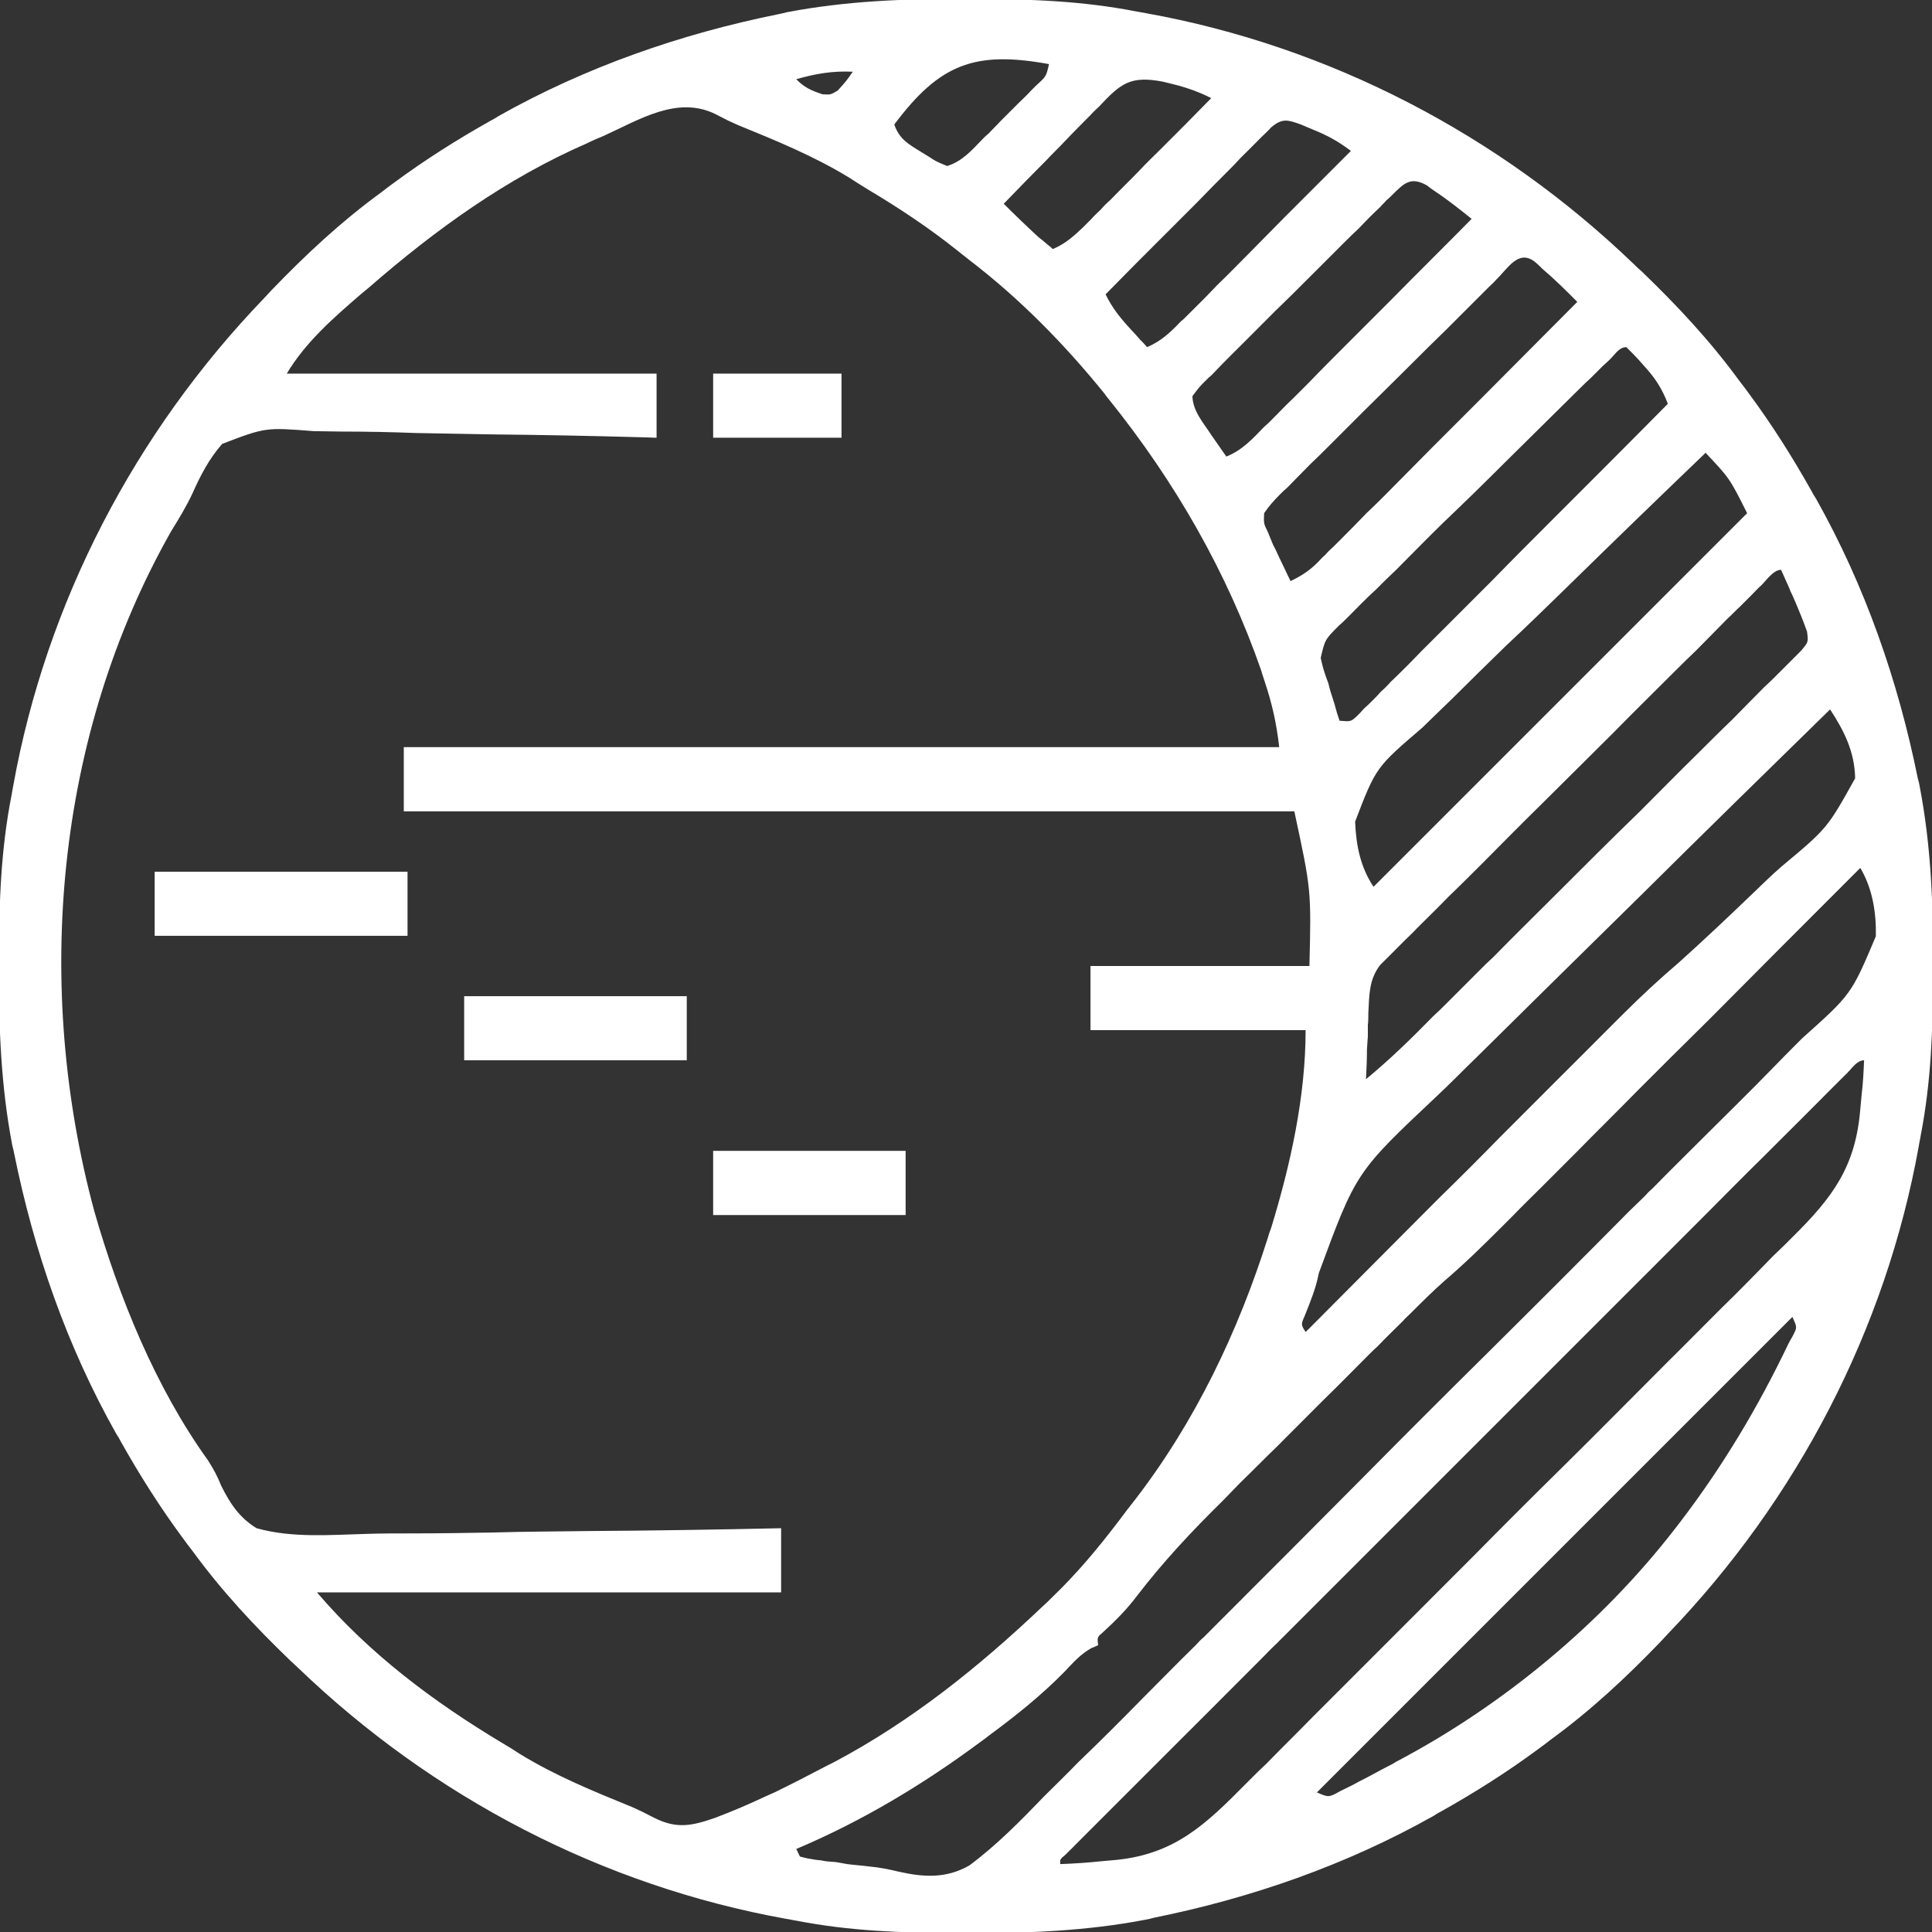 <svg xmlns="http://www.w3.org/2000/svg" xmlns:xlink="http://www.w3.org/1999/xlink" width="32px" height="32px" viewBox="0 0 32 32" version="1.1">
    <rect x="0" y="0" width="32" height="32" fill="#333333" stroke="none"/>
    <g id="surface1">
        <path style=" stroke:none;fill-rule:nonzero;fill:#ffffff;fill-opacity:1;" d="M 15.984 -0.016 C 16.07 -0.016 16.07 -0.016 16.164 -0.016 C 17.062 -0.016 17.93 0.016 18.812 0.188 C 18.898 0.203 18.898 0.203 18.984 0.219 C 22.023 0.766 24.836 2.234 27.062 4.375 C 27.125 4.438 27.125 4.438 27.188 4.492 C 27.781 5.062 28.328 5.648 28.812 6.312 C 28.867 6.383 28.922 6.453 28.977 6.531 C 29.352 7.039 29.688 7.57 30 8.125 C 30.023 8.172 30.047 8.211 30.078 8.258 C 30.891 9.703 31.438 11.273 31.766 12.898 C 31.781 12.945 31.789 12.984 31.797 13.031 C 31.984 14.008 32.023 14.984 32.016 15.984 C 32.016 16.07 32.016 16.07 32.016 16.164 C 32.016 17.062 31.984 17.93 31.812 18.812 C 31.805 18.867 31.789 18.922 31.781 18.984 C 31.234 22.023 29.766 24.836 27.625 27.062 C 27.586 27.102 27.547 27.148 27.508 27.188 C 26.938 27.781 26.352 28.328 25.688 28.812 C 25.617 28.867 25.547 28.922 25.469 28.977 C 24.961 29.352 24.43 29.688 23.875 30 C 23.828 30.023 23.789 30.047 23.742 30.078 C 22.297 30.891 20.727 31.438 19.102 31.766 C 19.055 31.781 19.016 31.789 18.969 31.797 C 17.992 31.984 17.016 32.023 16.016 32.016 C 15.961 32.016 15.898 32.016 15.836 32.016 C 14.938 32.016 14.07 31.984 13.188 31.812 C 13.133 31.805 13.078 31.789 13.016 31.781 C 9.977 31.234 7.164 29.766 4.938 27.625 C 4.898 27.586 4.852 27.547 4.812 27.508 C 4.219 26.938 3.672 26.352 3.188 25.688 C 3.133 25.617 3.078 25.547 3.023 25.469 C 2.648 24.961 2.312 24.43 2 23.875 C 1.977 23.828 1.953 23.789 1.922 23.742 C 1.109 22.297 0.562 20.727 0.234 19.102 C 0.219 19.031 0.219 19.031 0.203 18.969 C 0.016 17.992 -0.023 17.016 -0.016 16.016 C -0.016 15.961 -0.016 15.898 -0.016 15.836 C -0.016 14.938 0.016 14.07 0.188 13.188 C 0.203 13.102 0.203 13.102 0.219 13.016 C 0.766 9.977 2.234 7.164 4.375 4.938 C 4.414 4.898 4.453 4.852 4.492 4.812 C 5.062 4.219 5.648 3.672 6.312 3.188 C 6.383 3.133 6.453 3.078 6.531 3.023 C 7.039 2.648 7.57 2.312 8.125 2 C 8.172 1.977 8.211 1.953 8.258 1.922 C 9.703 1.109 11.273 0.562 12.898 0.234 C 12.969 0.219 12.969 0.219 13.031 0.203 C 14.008 0.016 14.984 -0.023 15.984 -0.016 Z M 14.812 2.062 C 14.898 2.312 15.055 2.391 15.266 2.523 C 15.32 2.555 15.32 2.555 15.383 2.594 C 15.5 2.672 15.5 2.672 15.688 2.75 C 15.938 2.672 16.102 2.484 16.273 2.305 C 16.305 2.273 16.336 2.242 16.375 2.211 C 16.438 2.141 16.508 2.078 16.57 2.008 C 16.672 1.906 16.773 1.805 16.875 1.703 C 16.938 1.641 17.008 1.578 17.07 1.508 C 17.117 1.461 17.117 1.461 17.164 1.414 C 17.328 1.266 17.328 1.266 17.375 1.062 C 16.141 0.836 15.562 1.062 14.812 2.062 Z M 13.188 1.312 C 13.328 1.453 13.438 1.5 13.625 1.562 C 13.758 1.57 13.758 1.57 13.875 1.5 C 14.016 1.344 14.016 1.344 14.125 1.188 C 13.789 1.172 13.516 1.219 13.188 1.312 Z M 18.203 1.766 C 18.156 1.812 18.109 1.852 18.062 1.906 C 17.922 2.047 17.773 2.195 17.633 2.344 C 17.539 2.445 17.438 2.539 17.344 2.641 C 17.102 2.883 16.859 3.133 16.625 3.375 C 16.812 3.562 17.008 3.75 17.203 3.93 C 17.273 3.984 17.273 3.984 17.336 4.039 C 17.375 4.07 17.406 4.094 17.438 4.125 C 17.641 4.039 17.773 3.922 17.938 3.766 C 17.984 3.719 18.031 3.672 18.078 3.625 C 18.125 3.57 18.18 3.523 18.234 3.469 C 18.281 3.414 18.336 3.359 18.391 3.312 C 18.555 3.141 18.727 2.977 18.891 2.805 C 19 2.688 19.117 2.578 19.234 2.461 C 19.508 2.188 19.789 1.906 20.062 1.625 C 19.859 1.523 19.664 1.453 19.445 1.398 C 19.352 1.375 19.352 1.375 19.258 1.352 C 18.719 1.25 18.562 1.383 18.203 1.766 Z M 10 2.25 C 9.906 2.289 9.812 2.328 9.719 2.375 C 8.391 2.953 7.211 3.805 6.125 4.75 C 6.078 4.789 6.031 4.828 5.984 4.867 C 5.531 5.258 5.062 5.664 4.75 6.188 C 6.773 6.188 8.789 6.188 10.875 6.188 C 10.875 6.539 10.875 6.891 10.875 7.25 C 10.789 7.25 10.703 7.242 10.609 7.242 C 9.789 7.219 8.969 7.203 8.148 7.195 C 7.727 7.188 7.305 7.18 6.883 7.172 C 6.477 7.156 6.07 7.148 5.656 7.148 C 5.5 7.148 5.352 7.141 5.195 7.141 C 4.398 7.078 4.398 7.078 3.68 7.352 C 3.461 7.602 3.32 7.875 3.188 8.172 C 3.086 8.391 2.961 8.594 2.836 8.797 C 0.914 12.188 0.555 16.328 1.562 20.062 C 1.969 21.484 2.578 22.984 3.445 24.188 C 3.539 24.336 3.602 24.453 3.664 24.609 C 3.812 24.906 3.969 25.141 4.25 25.312 C 4.836 25.477 5.477 25.422 6.07 25.406 C 6.312 25.398 6.555 25.398 6.797 25.398 C 7.258 25.398 7.711 25.391 8.172 25.383 C 8.688 25.367 9.211 25.367 9.727 25.359 C 10.797 25.352 11.867 25.336 12.938 25.312 C 12.938 25.664 12.938 26.016 12.938 26.375 C 10.398 26.375 7.867 26.375 5.25 26.375 C 6.117 27.391 7.18 28.188 8.328 28.875 C 8.422 28.93 8.523 28.992 8.617 29.055 C 9.203 29.414 9.836 29.672 10.469 29.93 C 10.625 30 10.625 30 10.836 30.109 C 11.211 30.297 11.461 30.242 11.844 30.109 C 12.133 30 12.406 29.883 12.688 29.75 C 12.734 29.727 12.781 29.711 12.828 29.688 C 13.117 29.547 13.406 29.398 13.688 29.25 C 13.75 29.219 13.75 29.219 13.812 29.188 C 15.094 28.508 16.203 27.617 17.25 26.625 C 17.312 26.57 17.367 26.516 17.43 26.453 C 17.844 26.055 18.195 25.633 18.539 25.18 C 18.625 25.062 18.711 24.953 18.797 24.844 C 19.797 23.547 20.508 22.055 21 20.5 C 21.023 20.422 21.023 20.422 21.055 20.336 C 21.375 19.289 21.625 18.164 21.625 17.062 C 20.453 17.062 19.273 17.062 18.062 17.062 C 18.062 16.711 18.062 16.359 18.062 16 C 19.258 16 20.453 16 21.688 16 C 21.719 14.742 21.719 14.742 21.438 13.438 C 16.57 13.438 11.703 13.438 6.688 13.438 C 6.688 13.086 6.688 12.734 6.688 12.375 C 11.469 12.375 16.258 12.375 21.188 12.375 C 21.141 11.969 21.07 11.656 20.945 11.281 C 20.93 11.227 20.906 11.172 20.891 11.109 C 20.32 9.469 19.461 7.977 18.375 6.625 C 18.352 6.594 18.32 6.562 18.297 6.523 C 17.633 5.703 16.898 4.953 16.062 4.312 C 16 4.266 15.938 4.211 15.875 4.164 C 15.398 3.781 14.891 3.445 14.367 3.133 C 14.266 3.07 14.164 3.008 14.07 2.945 C 13.484 2.586 12.852 2.328 12.219 2.07 C 12.062 2 12.062 2 11.852 1.891 C 11.219 1.578 10.586 1.984 10 2.25 Z M 21.055 2.109 C 21.008 2.164 20.953 2.211 20.898 2.266 C 20.812 2.352 20.812 2.352 20.727 2.438 C 20.664 2.5 20.602 2.562 20.539 2.625 C 20.477 2.695 20.414 2.758 20.352 2.82 C 20.18 2.992 20.008 3.164 19.844 3.336 C 19.672 3.508 19.5 3.68 19.328 3.852 C 18.984 4.195 18.648 4.531 18.312 4.875 C 18.422 5.102 18.555 5.266 18.727 5.453 C 18.781 5.508 18.828 5.562 18.883 5.625 C 18.922 5.664 18.961 5.703 19 5.75 C 19.234 5.648 19.383 5.508 19.562 5.32 C 19.594 5.297 19.625 5.266 19.656 5.234 C 19.758 5.133 19.859 5.031 19.961 4.93 C 20.031 4.859 20.094 4.789 20.164 4.719 C 20.352 4.539 20.531 4.352 20.719 4.164 C 20.906 3.977 21.086 3.789 21.273 3.602 C 21.641 3.234 22.008 2.867 22.375 2.5 C 22.172 2.344 21.984 2.242 21.75 2.148 C 21.68 2.117 21.617 2.094 21.547 2.062 C 21.328 1.984 21.242 1.953 21.055 2.109 Z M 23.062 3.227 C 23.031 3.258 23 3.289 22.961 3.32 C 22.93 3.359 22.891 3.391 22.859 3.43 C 22.742 3.539 22.625 3.656 22.516 3.773 C 22.43 3.852 22.352 3.93 22.273 4.008 C 22.109 4.172 21.938 4.344 21.773 4.508 C 21.562 4.719 21.344 4.938 21.125 5.148 C 20.961 5.312 20.797 5.477 20.633 5.641 C 20.555 5.719 20.477 5.797 20.398 5.875 C 20.289 5.984 20.18 6.094 20.07 6.211 C 20.031 6.242 20 6.273 19.969 6.305 C 19.867 6.406 19.867 6.406 19.75 6.562 C 19.758 6.812 19.93 7 20.062 7.203 C 20.109 7.273 20.156 7.336 20.203 7.406 C 20.242 7.461 20.273 7.508 20.312 7.562 C 20.57 7.461 20.75 7.266 20.938 7.07 C 20.977 7.039 21.016 7 21.055 6.961 C 21.18 6.836 21.297 6.711 21.422 6.594 C 21.508 6.508 21.594 6.422 21.68 6.336 C 21.898 6.109 22.125 5.883 22.344 5.664 C 22.578 5.43 22.805 5.203 23.031 4.977 C 23.477 4.523 23.93 4.078 24.375 3.625 C 24.18 3.469 23.984 3.312 23.773 3.172 C 23.727 3.141 23.68 3.109 23.633 3.07 C 23.367 2.922 23.258 3.031 23.062 3.227 Z M 24.781 4.633 C 24.742 4.68 24.695 4.719 24.656 4.758 C 24.516 4.898 24.383 5.031 24.242 5.172 C 24.148 5.266 24.055 5.359 23.961 5.453 C 23.758 5.648 23.555 5.852 23.359 6.047 C 23.102 6.305 22.844 6.555 22.586 6.812 C 22.391 7.008 22.195 7.203 22 7.398 C 21.906 7.492 21.812 7.586 21.711 7.68 C 21.578 7.812 21.453 7.945 21.32 8.078 C 21.281 8.109 21.242 8.148 21.195 8.195 C 21.102 8.289 21.016 8.383 20.938 8.5 C 20.93 8.672 20.93 8.672 21 8.812 C 21.031 8.883 21.055 8.953 21.086 9.023 C 21.125 9.094 21.156 9.164 21.188 9.234 C 21.227 9.312 21.258 9.383 21.297 9.461 C 21.32 9.516 21.352 9.57 21.375 9.625 C 21.555 9.539 21.688 9.453 21.828 9.312 C 21.867 9.273 21.898 9.234 21.945 9.195 C 22 9.133 22 9.133 22.07 9.07 C 22.133 9.008 22.133 9.008 22.203 8.938 C 22.344 8.797 22.492 8.648 22.633 8.5 C 22.734 8.406 22.836 8.305 22.938 8.203 C 23.203 7.938 23.461 7.672 23.727 7.406 C 24 7.133 24.266 6.867 24.539 6.594 C 25.07 6.062 25.594 5.531 26.125 5 C 25.938 4.812 25.75 4.625 25.547 4.453 C 25.508 4.414 25.469 4.375 25.422 4.336 C 25.148 4.125 24.977 4.445 24.781 4.633 Z M 26.68 5.938 C 26.617 6 26.617 6 26.547 6.062 C 26.5 6.109 26.453 6.156 26.406 6.203 C 26.336 6.273 26.336 6.273 26.258 6.344 C 25.805 6.789 25.359 7.234 24.906 7.68 C 24.578 8.008 24.242 8.336 23.906 8.656 C 23.641 8.914 23.383 9.18 23.125 9.438 C 23.008 9.547 22.898 9.656 22.789 9.766 C 22.625 9.914 22.477 10.07 22.32 10.227 C 22.273 10.273 22.227 10.32 22.18 10.359 C 21.945 10.594 21.945 10.594 21.875 10.898 C 21.906 11.047 21.945 11.172 22 11.312 C 22.016 11.375 22.031 11.438 22.055 11.508 C 22.07 11.555 22.086 11.609 22.102 11.656 C 22.117 11.711 22.133 11.766 22.148 11.82 C 22.164 11.859 22.172 11.898 22.188 11.938 C 22.375 11.953 22.375 11.953 22.477 11.859 C 22.516 11.82 22.555 11.781 22.594 11.734 C 22.641 11.695 22.688 11.648 22.734 11.602 C 22.805 11.531 22.805 11.531 22.875 11.453 C 22.93 11.406 22.984 11.352 23.031 11.297 C 23.203 11.133 23.375 10.961 23.539 10.789 C 23.656 10.672 23.773 10.555 23.891 10.438 C 24.172 10.156 24.453 9.875 24.727 9.602 C 25.039 9.281 25.359 8.961 25.672 8.648 C 26.328 7.992 26.977 7.344 27.625 6.688 C 27.523 6.422 27.406 6.25 27.219 6.047 C 27.164 5.984 27.117 5.93 27.062 5.875 C 27.023 5.836 26.977 5.789 26.938 5.75 C 26.82 5.75 26.758 5.859 26.68 5.938 Z M 28.25 7.5 C 27.492 8.227 26.742 8.953 25.992 9.688 C 25.648 10.023 25.297 10.367 24.945 10.695 C 24.641 10.992 24.336 11.289 24.039 11.586 C 23.875 11.742 23.719 11.898 23.555 12.055 C 22.789 12.711 22.789 12.711 22.445 13.609 C 22.461 14 22.531 14.359 22.75 14.688 C 24.789 12.648 26.836 10.602 28.938 8.5 C 28.648 7.922 28.648 7.922 28.25 7.5 Z M 29.18 9.688 C 29.117 9.742 29.062 9.805 29.008 9.859 C 28.945 9.922 28.883 9.984 28.82 10.047 C 28.75 10.109 28.688 10.18 28.617 10.242 C 28.438 10.422 28.266 10.602 28.086 10.781 C 27.969 10.891 27.859 11 27.75 11.109 C 27.398 11.461 27.047 11.805 26.703 12.156 C 26.297 12.562 25.891 12.961 25.484 13.367 C 25.172 13.672 24.867 13.984 24.555 14.297 C 24.367 14.484 24.18 14.672 23.992 14.852 C 23.82 15.031 23.641 15.203 23.469 15.375 C 23.406 15.445 23.336 15.508 23.273 15.57 C 23.188 15.656 23.102 15.742 23.008 15.836 C 22.961 15.883 22.914 15.93 22.859 15.984 C 22.672 16.227 22.68 16.484 22.664 16.781 C 22.664 16.844 22.664 16.914 22.656 16.977 C 22.656 17.039 22.656 17.109 22.656 17.172 C 22.648 17.242 22.648 17.312 22.641 17.383 C 22.641 17.547 22.633 17.711 22.625 17.875 C 23.023 17.547 23.383 17.195 23.742 16.828 C 23.812 16.766 23.883 16.695 23.945 16.633 C 24.172 16.406 24.391 16.188 24.609 15.969 C 24.648 15.93 24.688 15.898 24.727 15.859 C 25.078 15.5 25.438 15.148 25.789 14.797 C 26.242 14.344 26.695 13.891 27.156 13.445 C 27.477 13.125 27.789 12.805 28.109 12.492 C 28.305 12.297 28.492 12.109 28.688 11.922 C 28.867 11.742 29.039 11.562 29.219 11.383 C 29.289 11.32 29.352 11.258 29.422 11.188 C 29.508 11.102 29.602 11.008 29.688 10.922 C 29.734 10.875 29.789 10.82 29.836 10.773 C 29.953 10.633 29.953 10.633 29.93 10.461 C 29.859 10.258 29.773 10.055 29.688 9.859 C 29.656 9.797 29.656 9.797 29.633 9.734 C 29.586 9.633 29.547 9.539 29.5 9.438 C 29.375 9.438 29.258 9.609 29.18 9.688 Z M 30.312 11.75 C 29.266 12.773 28.219 13.797 27.18 14.828 C 26.695 15.305 26.211 15.781 25.727 16.258 C 25.305 16.672 24.883 17.094 24.461 17.508 C 24.234 17.727 24.016 17.953 23.789 18.164 C 22.461 19.414 22.461 19.414 21.844 21.086 C 21.797 21.336 21.703 21.562 21.609 21.797 C 21.547 21.938 21.547 21.938 21.625 22.062 C 21.656 22.031 21.68 22.008 21.711 21.977 C 22.414 21.273 23.117 20.562 23.82 19.859 C 24.164 19.523 24.508 19.18 24.844 18.836 C 25.141 18.539 25.438 18.242 25.734 17.945 C 25.891 17.789 26.047 17.633 26.203 17.477 C 26.383 17.297 26.555 17.125 26.734 16.945 C 26.781 16.898 26.836 16.844 26.891 16.789 C 27.188 16.492 27.492 16.211 27.812 15.938 C 28.211 15.578 28.602 15.211 28.992 14.836 C 29.164 14.672 29.328 14.508 29.508 14.352 C 30.266 13.719 30.266 13.719 30.727 12.891 C 30.719 12.453 30.547 12.109 30.312 11.75 Z M 30.812 14.375 C 30.781 14.406 30.75 14.438 30.711 14.477 C 29.906 15.281 29.102 16.086 28.297 16.898 C 27.906 17.281 27.516 17.672 27.125 18.062 C 26.789 18.406 26.445 18.742 26.109 19.086 C 25.93 19.266 25.75 19.445 25.57 19.625 C 25.398 19.797 25.227 19.961 25.062 20.133 C 25 20.195 24.938 20.258 24.875 20.32 C 24.57 20.625 24.258 20.93 23.93 21.211 C 23.734 21.383 23.547 21.57 23.359 21.758 C 23.32 21.797 23.273 21.836 23.234 21.883 C 23.094 22.023 22.953 22.156 22.82 22.297 C 22.766 22.344 22.719 22.391 22.672 22.438 C 22.422 22.688 22.172 22.945 21.914 23.195 C 21.656 23.453 21.398 23.711 21.141 23.969 C 20.938 24.164 20.742 24.367 20.539 24.562 C 20.445 24.656 20.352 24.758 20.258 24.852 C 19.742 25.359 19.266 25.867 18.828 26.438 C 18.664 26.656 18.477 26.844 18.273 27.031 C 18.172 27.117 18.172 27.117 18.188 27.25 C 18.156 27.266 18.117 27.281 18.078 27.297 C 17.898 27.398 17.781 27.531 17.633 27.688 C 17.242 28.086 16.82 28.422 16.375 28.75 C 16.336 28.781 16.297 28.812 16.25 28.844 C 15.305 29.547 14.281 30.164 13.188 30.625 C 13.211 30.664 13.227 30.711 13.25 30.75 C 13.367 30.781 13.367 30.781 13.516 30.805 C 13.594 30.812 13.594 30.812 13.68 30.828 C 13.742 30.836 13.805 30.836 13.859 30.844 C 13.945 30.859 13.945 30.859 14.031 30.875 C 14.148 30.891 14.273 30.898 14.391 30.914 C 14.57 30.93 14.719 30.961 14.883 31 C 15.297 31.094 15.672 31.117 16.055 30.898 C 16.508 30.562 16.906 30.156 17.297 29.75 C 17.484 29.562 17.672 29.383 17.852 29.195 C 18.219 28.844 18.578 28.484 18.938 28.117 C 19.227 27.828 19.516 27.531 19.812 27.242 C 19.852 27.195 19.891 27.156 19.938 27.117 C 20.023 27.031 20.109 26.945 20.195 26.859 C 20.984 26.07 21.781 25.273 22.57 24.477 C 23.25 23.789 23.93 23.109 24.609 22.438 C 25.406 21.648 26.195 20.859 26.984 20.062 C 27.07 19.977 27.156 19.898 27.242 19.812 C 27.281 19.766 27.32 19.727 27.367 19.688 C 27.656 19.391 27.953 19.102 28.242 18.812 C 28.602 18.453 28.961 18.102 29.312 17.742 C 29.492 17.555 29.672 17.375 29.852 17.195 C 30.664 16.469 30.664 16.469 31.07 15.508 C 31.078 15.117 31.016 14.719 30.812 14.375 Z M 30.602 17.766 C 30.555 17.812 30.508 17.859 30.461 17.906 C 30.406 17.961 30.352 18.016 30.305 18.062 C 30.25 18.117 30.195 18.172 30.141 18.227 C 29.984 18.383 29.836 18.531 29.688 18.68 C 29.523 18.844 29.359 19.008 29.195 19.172 C 28.875 19.484 28.562 19.805 28.242 20.125 C 27.984 20.383 27.727 20.641 27.469 20.898 C 27.43 20.938 27.391 20.977 27.352 21.016 C 27.281 21.086 27.203 21.164 27.133 21.234 C 26.43 21.938 25.727 22.641 25.023 23.344 C 24.422 23.945 23.82 24.547 23.219 25.148 C 22.523 25.844 21.82 26.547 21.125 27.242 C 21.047 27.312 20.977 27.391 20.898 27.469 C 20.867 27.5 20.828 27.539 20.789 27.578 C 20.531 27.836 20.273 28.094 20.016 28.352 C 19.703 28.664 19.383 28.984 19.07 29.297 C 18.906 29.461 18.75 29.617 18.586 29.781 C 18.414 29.953 18.242 30.125 18.062 30.305 C 18.016 30.352 17.961 30.406 17.906 30.461 C 17.859 30.508 17.82 30.547 17.766 30.602 C 17.727 30.641 17.688 30.68 17.648 30.719 C 17.555 30.797 17.555 30.797 17.562 30.875 C 17.789 30.867 18.016 30.852 18.242 30.828 C 18.328 30.82 18.414 30.812 18.5 30.805 C 19.469 30.703 19.977 30.211 20.641 29.539 C 20.75 29.43 20.859 29.32 20.969 29.219 C 21.227 28.953 21.492 28.695 21.75 28.43 C 21.961 28.219 22.172 28.008 22.391 27.789 C 22.43 27.75 22.43 27.75 22.477 27.703 C 22.539 27.641 22.602 27.578 22.664 27.516 C 23.242 26.938 23.82 26.359 24.398 25.781 C 24.891 25.281 25.383 24.789 25.883 24.297 C 26.461 23.727 27.031 23.148 27.609 22.57 C 27.672 22.508 27.734 22.445 27.789 22.391 C 27.836 22.344 27.836 22.344 27.883 22.297 C 28.094 22.086 28.312 21.867 28.523 21.656 C 28.812 21.375 29.094 21.086 29.375 20.797 C 29.484 20.695 29.586 20.594 29.695 20.484 C 30.359 19.828 30.734 19.32 30.812 18.375 C 30.82 18.289 30.828 18.203 30.836 18.117 C 30.859 17.93 30.867 17.75 30.875 17.562 C 30.758 17.562 30.68 17.688 30.602 17.766 Z M 29.688 21.812 C 27.086 24.414 24.492 27.008 21.812 29.688 C 22.008 29.773 22.008 29.773 22.203 29.664 C 22.281 29.625 22.367 29.586 22.453 29.539 C 22.492 29.516 22.539 29.492 22.586 29.469 C 22.727 29.398 22.859 29.32 23 29.25 C 23.062 29.219 23.062 29.219 23.125 29.18 C 24.891 28.25 26.531 26.891 27.75 25.312 C 27.773 25.281 27.805 25.242 27.828 25.211 C 28.539 24.281 29.125 23.297 29.625 22.25 C 29.648 22.203 29.68 22.156 29.703 22.109 C 29.766 21.984 29.766 21.984 29.688 21.812 Z M 29.688 21.812 "/>
        <path style=" stroke:none;fill-rule:nonzero;fill:#ffffff;fill-opacity:1;" d="M 2.562 14.438 C 3.945 14.438 5.328 14.438 6.75 14.438 C 6.75 14.789 6.75 15.141 6.75 15.5 C 5.367 15.5 3.984 15.5 2.562 15.5 C 2.562 15.148 2.562 14.797 2.562 14.438 Z M 2.562 14.438 "/>
        <path style=" stroke:none;fill-rule:nonzero;fill:#ffffff;fill-opacity:1;" d="M 7.688 16.5 C 8.906 16.5 10.125 16.5 11.375 16.5 C 11.375 16.852 11.375 17.203 11.375 17.562 C 10.156 17.562 8.938 17.562 7.688 17.562 C 7.688 17.211 7.688 16.859 7.688 16.5 Z M 7.688 16.5 "/>
        <path style=" stroke:none;fill-rule:nonzero;fill:#ffffff;fill-opacity:1;" d="M 11.812 19.062 C 12.867 19.062 13.914 19.062 15 19.062 C 15 19.414 15 19.766 15 20.125 C 13.945 20.125 12.898 20.125 11.812 20.125 C 11.812 19.773 11.812 19.422 11.812 19.062 Z M 11.812 19.062 "/>
        <path style=" stroke:none;fill-rule:nonzero;fill:#ffffff;fill-opacity:1;" d="M 11.812 6.188 C 12.516 6.188 13.219 6.188 13.938 6.188 C 13.938 6.539 13.938 6.891 13.938 7.25 C 13.234 7.25 12.531 7.25 11.812 7.25 C 11.812 6.898 11.812 6.547 11.812 6.188 Z M 11.812 6.188 "/>
    </g>
</svg>